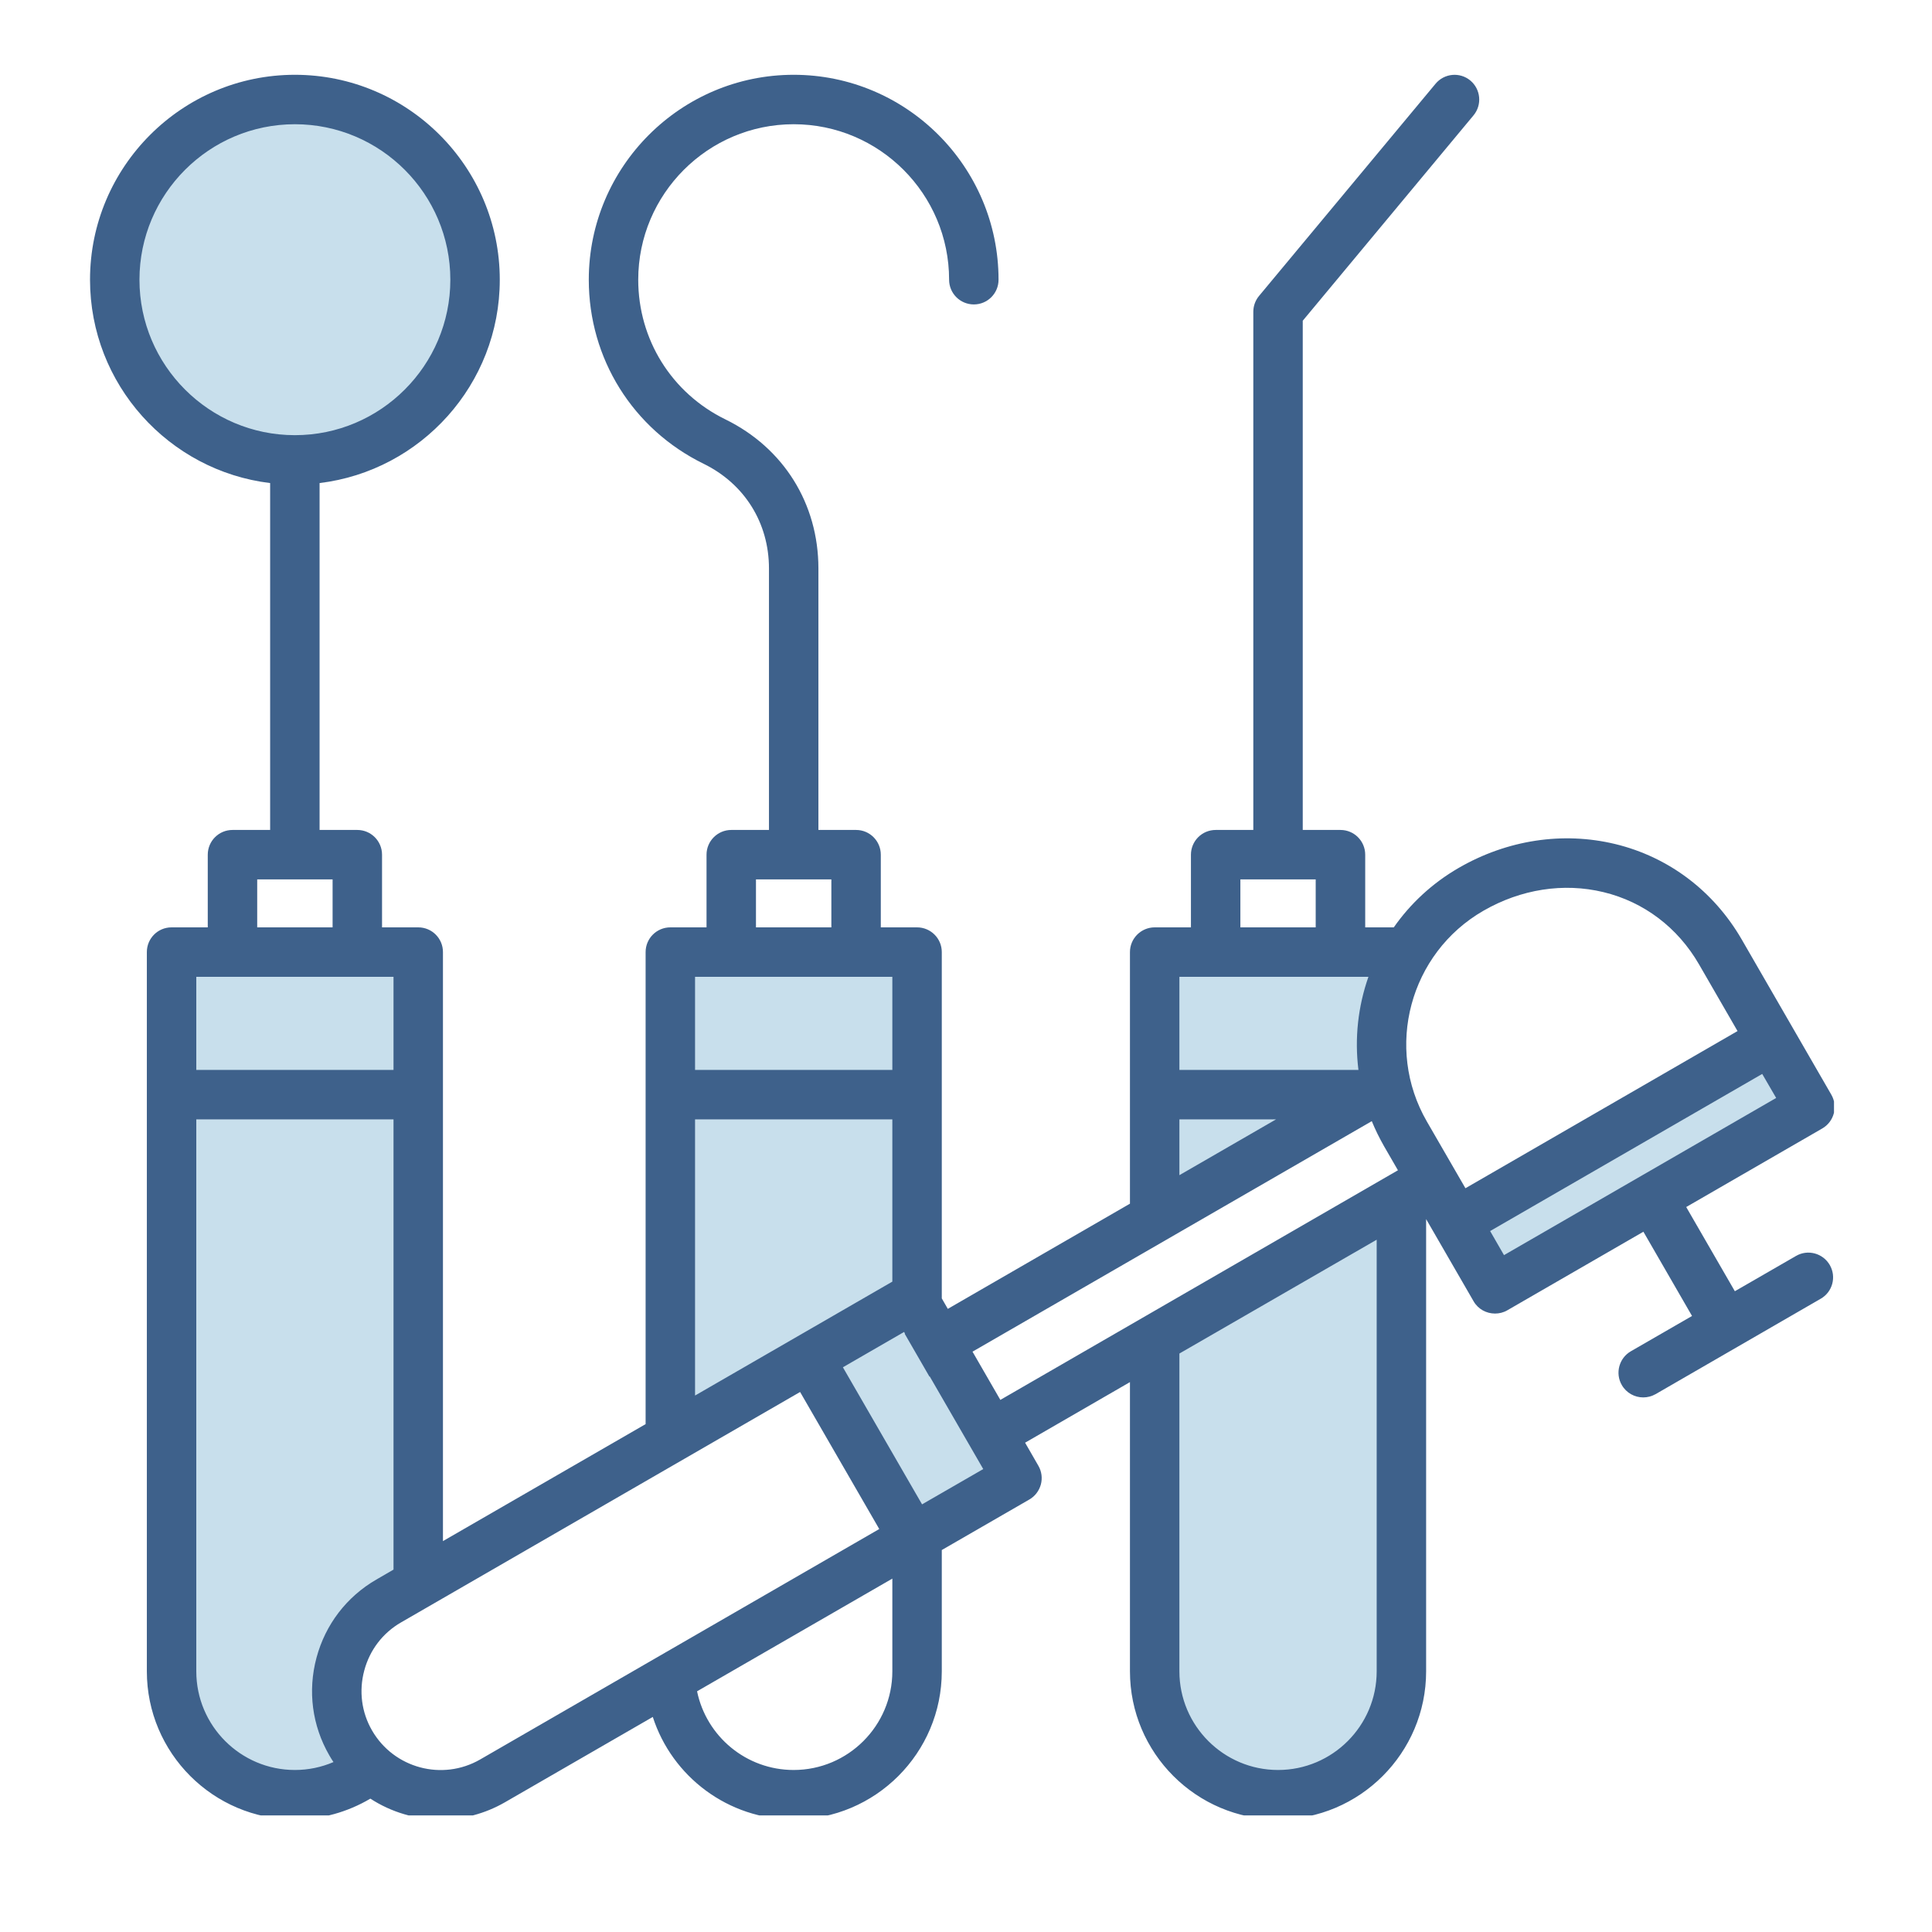 <?xml version="1.0" encoding="UTF-8"?> <svg xmlns="http://www.w3.org/2000/svg" xmlns:xlink="http://www.w3.org/1999/xlink" width="150" zoomAndPan="magnify" viewBox="0 0 112.5 112.5" height="150" preserveAspectRatio="xMidYMid meet"> <defs> <clipPath id="173da441d1"> <path d="M 5.242 4.164 L 106.793 4.164 L 106.793 105.711 L 5.242 105.711 Z M 5.242 4.164 " clip-rule="nonzero"></path> </clipPath> </defs> <path fill="#c8dfec" d="M 7.301 16.289 C 7.301 10.844 11.727 6.414 17.172 6.414 C 22.617 6.414 27.043 10.844 27.043 16.289 C 27.043 21.734 22.617 26.16 17.172 26.16 C 11.727 26.16 7.301 21.73 7.301 16.289 Z M 23.738 56.055 L 23.738 63.125 L 10.605 63.125 L 10.605 56.055 Z M 23.738 64.355 L 23.738 91.875 L 22.324 92.691 C 20.781 93.582 19.684 95.02 19.227 96.742 C 18.766 98.453 18.996 100.258 19.883 101.793 C 19.953 101.914 20.027 102.035 20.105 102.148 L 20.648 102.973 L 19.742 103.359 C 18.93 103.711 18.059 103.887 17.172 103.887 C 13.551 103.887 10.605 100.941 10.605 97.32 L 10.605 64.355 Z M 39.652 56.055 L 52.781 56.055 L 52.781 63.125 L 39.652 63.125 Z M 52.781 64.355 L 52.781 75.105 L 39.652 82.688 L 39.652 64.355 Z M 67.855 56.055 L 80.848 56.055 L 80.461 57.152 C 79.895 58.762 79.703 60.504 79.918 62.199 L 80.031 63.125 L 67.855 63.125 Z M 77.375 64.355 L 67.855 69.855 L 67.855 64.355 Z M 80.988 70.762 L 80.988 97.32 C 80.988 100.941 78.043 103.887 74.422 103.887 C 70.801 103.887 67.855 100.941 67.855 97.32 L 67.855 78.344 Z M 102.914 61.41 L 104.551 64.234 L 87.277 74.207 L 85.645 71.383 Z M 53.785 77.93 L 53.797 77.922 L 52.945 76.434 L 47.961 79.316 L 53.391 88.719 L 58.375 85.844 L 54.414 78.988 L 54.398 78.996 Z M 53.785 77.93 " fill-opacity="1" fill-rule="evenodd"></path> <g clip-path="url(#173da441d1)"> <path fill="#3e618b" d="M 87.578 73.086 L 86.77 71.684 L 102.613 62.535 L 103.426 63.934 Z M 74.422 103.066 C 71.254 103.066 68.676 100.488 68.676 97.32 L 68.676 78.816 L 80.164 72.188 L 80.164 97.32 C 80.164 100.488 77.59 103.066 74.422 103.066 Z M 56.629 78.707 L 58.25 81.516 L 81.402 68.145 L 80.594 66.746 C 80.32 66.266 80.082 65.781 79.879 65.285 Z M 53.691 87.598 L 49.082 79.617 L 52.645 77.559 L 52.695 77.652 L 52.68 77.664 L 54.121 80.16 L 54.137 80.148 L 57.254 85.543 Z M 51.961 97.32 C 51.961 100.488 49.383 103.066 46.215 103.066 C 43.453 103.066 41.133 101.113 40.59 98.484 L 51.961 91.922 Z M 27.961 102.453 L 51.199 89.035 L 46.59 81.055 L 23.352 94.473 C 22.289 95.086 21.531 96.078 21.211 97.273 C 20.891 98.465 21.051 99.707 21.664 100.766 C 22.938 102.969 25.758 103.723 27.961 102.453 Z M 11.43 97.32 L 11.43 65.18 L 22.914 65.18 L 22.914 91.398 L 21.91 91.98 C 20.188 92.977 18.949 94.59 18.43 96.527 C 17.91 98.465 18.176 100.48 19.172 102.207 C 19.25 102.344 19.332 102.477 19.418 102.605 C 18.715 102.906 17.957 103.066 17.172 103.066 C 14.004 103.066 11.43 100.488 11.43 97.32 Z M 22.914 56.879 L 22.914 62.301 L 11.43 62.301 L 11.43 56.879 Z M 14.977 51.207 L 19.367 51.207 L 19.367 54 L 14.977 54 Z M 40.473 65.18 L 40.473 81.262 L 51.961 74.629 L 51.961 65.18 Z M 51.961 56.879 L 51.961 62.301 L 40.473 62.301 L 40.473 56.879 Z M 44.02 51.207 L 48.41 51.207 L 48.41 54 L 44.02 54 Z M 68.676 65.18 L 74.305 65.18 L 68.676 68.43 Z M 79.684 56.879 C 79.078 58.602 78.871 60.461 79.102 62.301 L 68.676 62.301 L 68.676 56.879 Z M 72.227 51.207 L 76.613 51.207 L 76.613 54 L 72.227 54 Z M 86.375 53.035 C 82.086 55.508 80.609 61.016 83.086 65.305 L 85.332 69.191 L 101.176 60.039 L 98.934 56.156 C 97.695 54.008 95.719 52.516 93.371 51.949 C 91.047 51.387 88.562 51.773 86.375 53.035 Z M 8.121 16.289 C 8.121 11.297 12.18 7.234 17.172 7.234 C 22.164 7.234 26.223 11.297 26.223 16.289 C 26.223 21.277 22.164 25.34 17.172 25.34 C 12.18 25.34 8.121 21.277 8.121 16.289 Z M 104.582 73.133 L 101.02 75.188 L 98.188 70.285 L 106.109 65.711 C 106.801 65.312 107.035 64.43 106.637 63.742 L 101.426 54.715 C 99.789 51.883 97.168 49.902 94.051 49.148 C 91 48.414 87.762 48.906 84.938 50.539 C 83.391 51.434 82.121 52.625 81.16 54 L 79.496 54 L 79.496 49.77 C 79.496 48.973 78.852 48.328 78.055 48.328 L 75.859 48.328 L 75.859 18.676 L 85.801 6.719 C 86.312 6.105 86.227 5.199 85.617 4.688 C 85.004 4.18 84.098 4.266 83.59 4.879 L 73.312 17.234 C 73.098 17.492 72.98 17.82 72.98 18.156 L 72.98 48.328 L 70.789 48.328 C 70.406 48.328 70.039 48.48 69.77 48.75 C 69.5 49.02 69.348 49.387 69.348 49.77 L 69.348 54 L 67.238 54 C 66.445 54 65.797 54.645 65.797 55.438 L 65.797 70.09 L 55.191 76.215 L 54.84 75.605 L 54.84 55.438 C 54.84 54.645 54.195 54 53.398 54 L 51.289 54 L 51.289 49.77 C 51.289 48.973 50.645 48.328 49.852 48.328 L 47.656 48.328 L 47.656 33.102 C 47.656 29.328 45.629 26.082 42.242 24.422 C 39.109 22.891 37.164 19.77 37.164 16.289 C 37.164 11.297 41.227 7.234 46.215 7.234 C 51.207 7.234 55.266 11.297 55.266 16.289 C 55.266 17.082 55.91 17.727 56.707 17.727 C 57.504 17.727 58.145 17.082 58.145 16.289 C 58.145 9.711 52.793 4.355 46.215 4.355 C 39.637 4.355 34.285 9.711 34.285 16.289 C 34.285 20.879 36.848 24.988 40.977 27.008 C 43.355 28.176 44.777 30.449 44.777 33.102 L 44.777 48.328 L 42.582 48.328 C 41.789 48.328 41.141 48.973 41.141 49.77 L 41.141 54 L 39.035 54 C 38.238 54 37.594 54.645 37.594 55.438 L 37.594 82.926 L 25.793 89.738 L 25.793 55.438 C 25.793 54.645 25.152 54 24.355 54 L 22.246 54 L 22.246 49.77 C 22.246 48.973 21.602 48.328 20.805 48.328 L 18.609 48.328 L 18.609 28.129 C 24.512 27.414 29.102 22.379 29.102 16.289 C 29.102 9.711 23.75 4.355 17.172 4.355 C 10.594 4.355 5.242 9.711 5.242 16.289 C 5.242 22.379 9.832 27.414 15.73 28.129 L 15.73 48.328 L 13.539 48.328 C 12.742 48.328 12.098 48.973 12.098 49.77 L 12.098 54 L 9.988 54 C 9.191 54 8.551 54.645 8.551 55.438 L 8.551 97.32 C 8.551 102.078 12.418 105.945 17.172 105.945 C 18.715 105.945 20.238 105.52 21.566 104.734 C 22.785 105.527 24.215 105.949 25.668 105.949 C 26.938 105.949 28.223 105.625 29.398 104.949 L 38.012 99.977 C 39.133 103.453 42.398 105.945 46.215 105.945 C 50.973 105.945 54.84 102.078 54.84 97.32 L 54.84 90.258 L 59.938 87.316 C 60.27 87.125 60.508 86.809 60.609 86.441 C 60.707 86.074 60.656 85.68 60.465 85.352 L 59.691 84.008 L 65.797 80.48 L 65.797 97.32 C 65.797 102.078 69.664 105.945 74.422 105.945 C 79.176 105.945 83.043 102.078 83.043 97.32 L 83.043 70.988 L 85.805 75.77 C 86.07 76.234 86.555 76.488 87.055 76.488 C 87.297 76.488 87.547 76.43 87.773 76.297 L 95.695 71.723 L 98.527 76.629 L 94.965 78.684 C 94.277 79.082 94.039 79.965 94.438 80.652 C 94.703 81.113 95.188 81.371 95.684 81.371 C 95.93 81.371 96.176 81.309 96.406 81.18 L 106.02 75.625 C 106.711 75.23 106.945 74.348 106.547 73.66 C 106.148 72.973 105.27 72.734 104.582 73.133 Z M 104.582 73.133 " fill-opacity="1" fill-rule="evenodd"></path> </g> </svg> 